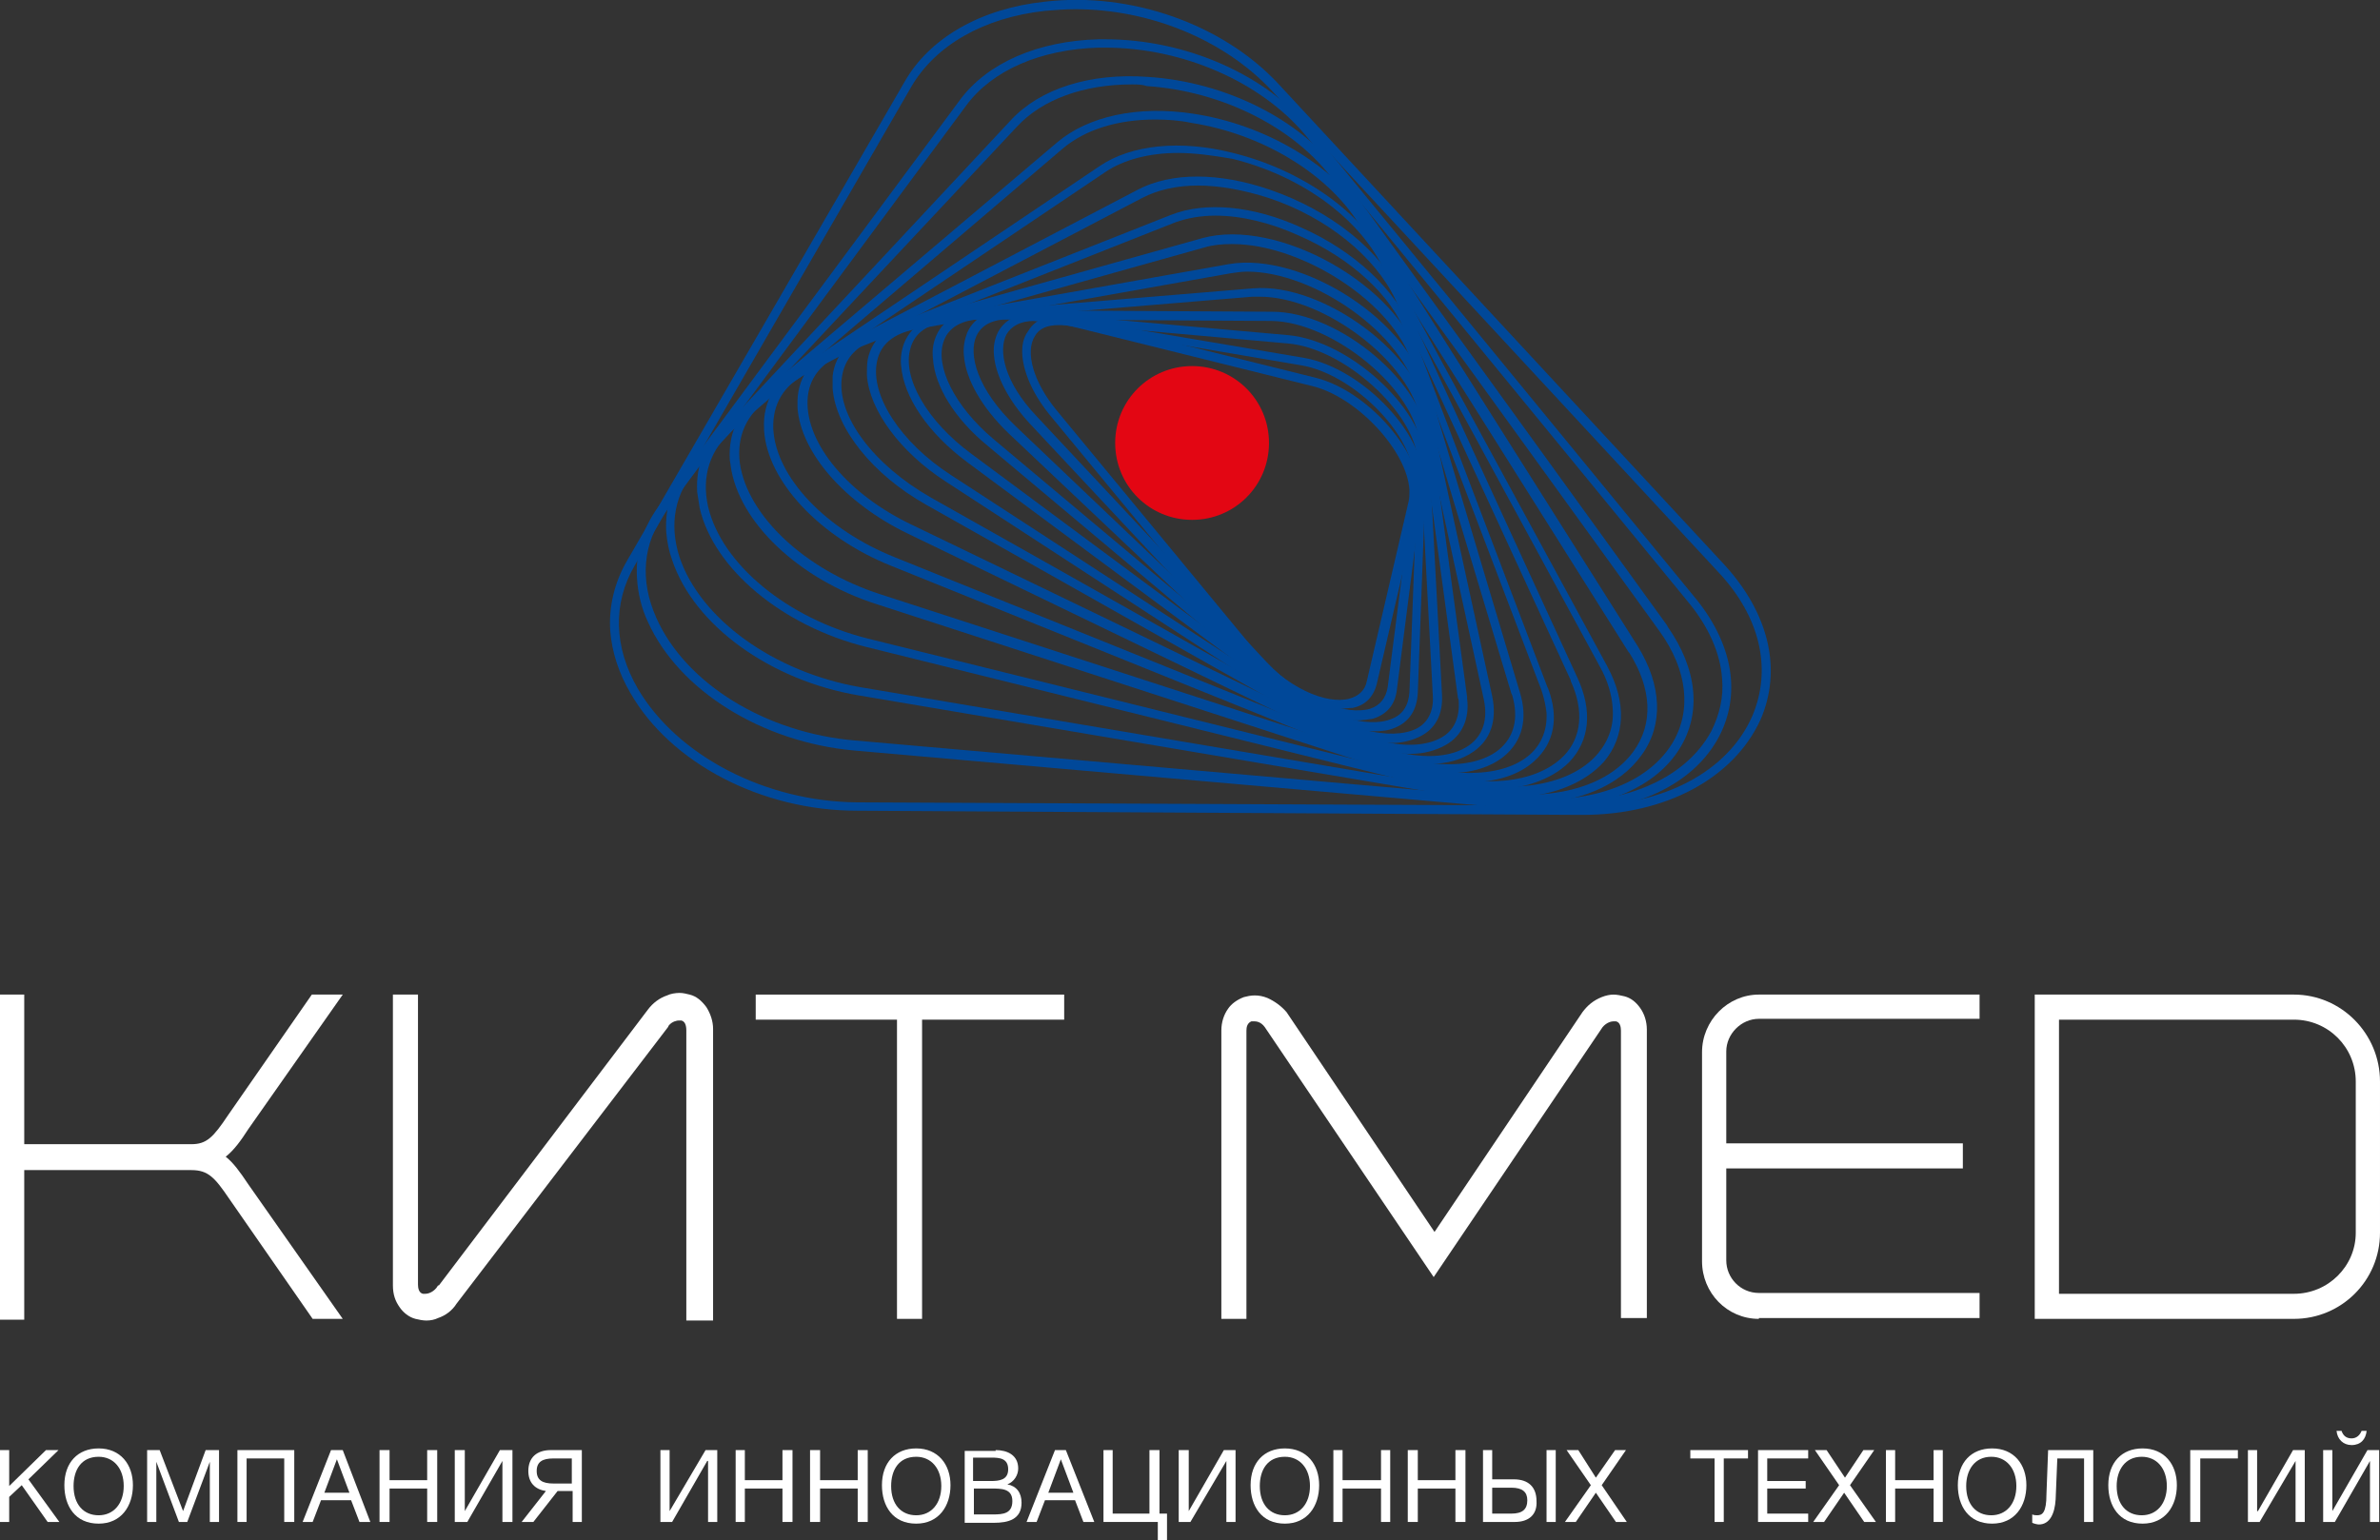 <?xml version="1.0" encoding="utf-8"?>
<!-- Generator: Adobe Illustrator 18.1.1, SVG Export Plug-In . SVG Version: 6.00 Build 0)  -->
<svg version="1.1" id="Layer_1" xmlns="http://www.w3.org/2000/svg" xmlns:xlink="http://www.w3.org/1999/xlink" x="0px" y="0px"
	 viewBox="0 0 284.7 184.3" enable-background="new 0 0 284.7 184.3" xml:space="preserve">
<rect x="0" y="0" width="284.7" height="184.3" fill="#333333" stroke="none"/>
<polygon fill="#FFFFFF" points="5.5,173.5 1.1,177.8 1.1,173.5 0,173.5 0,182.1 1.1,182.1 1.1,179.1 2.6,177.7 5.7,182.1 7.1,182.1 
	3.4,177 7,173.5 "/>
<g>
	<defs>
		<rect id="SVGID_1_" width="284.7" height="184.3"/>
	</defs>
	<clipPath id="SVGID_2_">
		<use xlink:href="#SVGID_1_"  overflow="visible"/>
	</clipPath>
	<path clip-path="url(#SVGID_2_)" fill="#FFFFFF" d="M8.8,177.8c0,2.2,1.2,3.5,3,3.5c1.8,0,3-1.4,3-3.5c0-2.1-1.2-3.5-3-3.5
		C9.7,174.3,8.8,175.9,8.8,177.8 M15.9,177.7c0,2.5-1.4,4.6-4.1,4.6c-2.8,0-4.1-2.1-4.1-4.6c0-2.7,1.6-4.4,4.1-4.4
		C14.4,173.3,15.9,175.2,15.9,177.7"/>
</g>
<polygon fill="#FFFFFF" points="19.1,173.5 21.9,180.8 24.6,173.5 26.2,173.5 26.2,182.1 25.1,182.1 25.1,174.9 22.4,182.1 
	21.4,182.1 18.7,174.9 18.7,182.1 17.6,182.1 17.6,173.5 "/>
<polygon fill="#FFFFFF" points="35.2,182.1 34,182.1 34,174.5 29.5,174.5 29.5,182.1 28.4,182.1 28.4,173.5 35.2,173.5 "/>
<path fill="#FFFFFF" d="M40.3,174.6l-1.5,4h3L40.3,174.6z M44.3,182.1h-1.3l-1-2.6h-3.6l-1,2.6h-1.2l3.4-8.6H41L44.3,182.1z"/>
<polygon fill="#FFFFFF" points="52.3,182.1 51.1,182.1 51.1,178.1 46.6,178.1 46.6,182.1 45.4,182.1 45.4,173.5 46.6,173.5 
	46.6,177.1 51.1,177.1 51.1,173.5 52.3,173.5 "/>
<polygon fill="#FFFFFF" points="54.4,173.5 55.6,173.5 55.6,180.8 55.6,180.8 59.8,173.5 61.3,173.5 61.3,182.1 60.1,182.1 
	60.1,174.8 60.1,174.8 55.9,182.1 54.4,182.1 "/>
<g>
	<defs>
		<rect id="SVGID_3_" width="284.7" height="184.3"/>
	</defs>
	<clipPath id="SVGID_4_">
		<use xlink:href="#SVGID_3_"  overflow="visible"/>
	</clipPath>
	<path clip-path="url(#SVGID_4_)" fill="#FFFFFF" d="M68.4,174.5h-2.2c-1.3,0-2,0.4-2,1.5c0,1.1,0.7,1.5,2,1.5h2.2V174.5z
		 M63.8,182.1h-1.4l2.9-3.7c-1.3-0.2-2.1-1-2.1-2.4c0-1.6,1-2.5,2.7-2.5h3.7v8.6h-1.1v-3.7h-1.8L63.8,182.1z"/>
</g>
<polygon fill="#FFFFFF" points="79,173.5 80.1,173.5 80.1,180.8 80.1,180.8 84.4,173.5 85.8,173.5 85.8,182.1 84.7,182.1 
	84.7,174.8 84.6,174.8 80.4,182.1 79,182.1 "/>
<polygon fill="#FFFFFF" points="94.8,182.1 93.6,182.1 93.6,178.1 89.1,178.1 89.1,182.1 88,182.1 88,173.5 89.1,173.5 89.1,177.1 
	93.6,177.1 93.6,173.5 94.8,173.5 "/>
<polygon fill="#FFFFFF" points="103.8,182.1 102.6,182.1 102.6,178.1 98.1,178.1 98.1,182.1 96.9,182.1 96.9,173.5 98.1,173.5 
	98.1,177.1 102.6,177.1 102.6,173.5 103.8,173.5 "/>
<g>
	<defs>
		<rect id="SVGID_5_" width="284.7" height="184.3"/>
	</defs>
	<clipPath id="SVGID_6_">
		<use xlink:href="#SVGID_5_"  overflow="visible"/>
	</clipPath>
	<path clip-path="url(#SVGID_6_)" fill="#FFFFFF" d="M106.6,177.8c0,2.2,1.2,3.5,3,3.5c1.8,0,3-1.4,3-3.5c0-2.1-1.2-3.5-3-3.5
		C107.5,174.3,106.6,175.9,106.6,177.8 M113.7,177.7c0,2.5-1.4,4.6-4.1,4.6c-2.8,0-4.1-2.1-4.1-4.6c0-2.7,1.6-4.4,4.1-4.4
		C112.2,173.3,113.7,175.2,113.7,177.7"/>
	<path clip-path="url(#SVGID_6_)" fill="#FFFFFF" d="M116.5,181.2h2.3c1.2,0,2.3-0.1,2.3-1.6c0-1.5-1.3-1.5-2.5-1.5h-2.1V181.2z
		 M116.5,177.2h2c1,0,2.1-0.1,2.1-1.4c0-1.3-1-1.4-2-1.4h-2.2V177.2z M119.1,173.5c1.4,0,2.7,0.6,2.7,2.2c0,0.8-0.5,1.6-1.3,1.9
		c1.1,0.2,1.7,1,1.7,2.2c0,2-1.6,2.4-3.3,2.4h-3.5v-8.6H119.1z"/>
</g>
<path fill="#FFFFFF" d="M126.9,174.6l-1.5,4h3L126.9,174.6z M130.9,182.1h-1.3l-1-2.6h-3.6l-1,2.6h-1.2l3.4-8.6h1.3L130.9,182.1z"/>
<polygon fill="#FFFFFF" points="137.5,173.5 137.5,181.1 133.1,181.1 133.1,173.5 132,173.5 132,182.1 138.5,182.1 138.5,184.3 
	139.6,184.3 139.6,181.1 138.7,181.1 138.7,173.5 "/>
<polygon fill="#FFFFFF" points="141,173.5 142.2,173.5 142.2,180.8 142.2,180.8 146.4,173.5 147.8,173.5 147.8,182.1 146.7,182.1 
	146.7,174.8 146.7,174.8 142.4,182.1 141,182.1 "/>
<g>
	<defs>
		<rect id="SVGID_7_" width="284.7" height="184.3"/>
	</defs>
	<clipPath id="SVGID_8_">
		<use xlink:href="#SVGID_7_"  overflow="visible"/>
	</clipPath>
	<path clip-path="url(#SVGID_8_)" fill="#FFFFFF" d="M150.7,177.8c0,2.2,1.2,3.5,3,3.5c1.8,0,3-1.4,3-3.5c0-2.1-1.2-3.5-3-3.5
		C151.6,174.3,150.7,175.9,150.7,177.8 M157.8,177.7c0,2.5-1.4,4.6-4.1,4.6c-2.8,0-4.1-2.1-4.1-4.6c0-2.7,1.6-4.4,4.1-4.4
		C156.3,173.3,157.8,175.2,157.8,177.7"/>
</g>
<polygon fill="#FFFFFF" points="166.3,182.1 165.2,182.1 165.2,178.1 160.6,178.1 160.6,182.1 159.5,182.1 159.5,173.5 160.6,173.5 
	160.6,177.1 165.2,177.1 165.2,173.5 166.3,173.5 "/>
<polygon fill="#FFFFFF" points="175.3,182.1 174.1,182.1 174.1,178.1 169.6,178.1 169.6,182.1 168.4,182.1 168.4,173.5 169.6,173.5 
	169.6,177.1 174.1,177.1 174.1,173.5 175.3,173.5 "/>
<g>
	<defs>
		<rect id="SVGID_9_" width="284.7" height="184.3"/>
	</defs>
	<clipPath id="SVGID_10_">
		<use xlink:href="#SVGID_9_"  overflow="visible"/>
	</clipPath>
	<path clip-path="url(#SVGID_10_)" fill="#FFFFFF" d="M186.1,182.1h-1.1v-8.6h1.1V182.1z M180.8,178h-2.3v3.1h2.3
		c1.3,0,1.9-0.5,1.9-1.6C182.7,178.5,182.1,178,180.8,178 M181.2,182.1h-3.8v-8.6h1.1v3.5h2.6c1.7,0,2.7,0.9,2.7,2.6
		C183.9,181.2,182.9,182.1,181.2,182.1"/>
</g>
<polygon fill="#FFFFFF" points="191.6,177.7 194.6,182.1 193.3,182.1 190.9,178.6 188.5,182.1 187.2,182.1 190.3,177.7 187.4,173.5 
	188.8,173.5 190.9,176.8 193.2,173.5 194.5,173.5 "/>
<polygon fill="#FFFFFF" points="209.1,174.5 206.2,174.5 206.2,182.1 205.1,182.1 205.1,174.5 202.2,174.5 202.2,173.5 209.1,173.5 
	"/>
<polygon fill="#FFFFFF" points="216.3,174.5 211.4,174.5 211.4,177.2 216,177.2 216,178.1 211.4,178.1 211.4,181.1 216.3,181.1 
	216.3,182.1 210.3,182.1 210.3,173.5 216.3,173.5 "/>
<polygon fill="#FFFFFF" points="221.3,177.7 224.4,182.1 223,182.1 220.6,178.6 218.2,182.1 216.9,182.1 220,177.7 217.1,173.5 
	218.5,173.5 220.7,176.8 222.9,173.5 224.2,173.5 "/>
<polygon fill="#FFFFFF" points="232.4,182.1 231.3,182.1 231.3,178.1 226.7,178.1 226.7,182.1 225.6,182.1 225.6,173.5 226.7,173.5 
	226.7,177.1 231.3,177.1 231.3,173.5 232.4,173.5 "/>
<g>
	<defs>
		<rect id="SVGID_11_" width="284.7" height="184.3"/>
	</defs>
	<clipPath id="SVGID_12_">
		<use xlink:href="#SVGID_11_"  overflow="visible"/>
	</clipPath>
	<path clip-path="url(#SVGID_12_)" fill="#FFFFFF" d="M235.2,177.8c0,2.2,1.2,3.5,3,3.5c1.8,0,3-1.4,3-3.5c0-2.1-1.2-3.5-3-3.5
		C236.2,174.3,235.2,175.9,235.2,177.8 M242.4,177.7c0,2.5-1.4,4.6-4.1,4.6c-2.8,0-4.1-2.1-4.1-4.6c0-2.7,1.6-4.4,4.1-4.4
		C240.9,173.3,242.4,175.2,242.4,177.7"/>
	<path clip-path="url(#SVGID_12_)" fill="#FFFFFF" d="M250.4,182.1h-1.1v-7.6h-3.2l-0.2,4.9c-0.1,1.7-0.7,3-2,3
		c-0.2,0-0.6-0.1-0.8-0.2v-1c0.2,0.1,0.5,0.1,0.6,0.1c0.6,0,1.1-0.3,1.1-2.5l0.2-5.3h5.4V182.1z"/>
	<path clip-path="url(#SVGID_12_)" fill="#FFFFFF" d="M253.2,177.8c0,2.2,1.2,3.5,3,3.5c1.8,0,3-1.4,3-3.5c0-2.1-1.2-3.5-3-3.5
		C254.2,174.3,253.2,175.9,253.2,177.8 M260.4,177.7c0,2.5-1.4,4.6-4.1,4.6c-2.8,0-4.1-2.1-4.1-4.6c0-2.7,1.6-4.4,4.1-4.4
		C258.9,173.3,260.4,175.2,260.4,177.7"/>
</g>
<polygon fill="#FFFFFF" points="262,182.1 262,173.5 267.7,173.5 267.7,174.5 263.2,174.5 263.2,182.1 "/>
<polygon fill="#FFFFFF" points="268.9,173.5 270,173.5 270,180.8 270.1,180.8 274.3,173.5 275.7,173.5 275.7,182.1 274.6,182.1 
	274.6,174.8 274.6,174.8 270.3,182.1 268.9,182.1 "/>
<g>
	<defs>
		<rect id="SVGID_13_" width="284.7" height="184.3"/>
	</defs>
	<clipPath id="SVGID_14_">
		<use xlink:href="#SVGID_13_"  overflow="visible"/>
	</clipPath>
	<path clip-path="url(#SVGID_14_)" fill="#FFFFFF" d="M281.3,172.9c-1,0-1.7-0.7-1.8-1.7h0.6c0.2,0.6,0.6,0.9,1.2,0.9
		c0.6,0,1-0.4,1.2-0.9h0.6C283,172.2,282.4,172.9,281.3,172.9 M277.9,173.5h1.1v7.3h0l4.2-7.3h1.4v8.6h-1.1v-7.3h0l-4.2,7.3h-1.4
		V173.5z"/>
	<path clip-path="url(#SVGID_14_)" fill="#FFFFFF" d="M37.4,157.8l-10-14.4c-1.7-2.5-2.5-3.4-4.5-3.4h-20v17.9H0V119h2.9v17.9h20
		c1.8,0,2.6-0.8,4.4-3.5l10-14.4h3.7l-11.3,16.1c-0.9,1.4-1.7,2.5-2.7,3.3c0.9,0.7,1.7,1.8,2.7,3.3L41,157.8H37.4z"/>
	<path clip-path="url(#SVGID_14_)" fill="#FFFFFF" d="M82.1,158v-34.7c0-0.7-0.2-1.1-0.6-1.2c-0.1,0-0.2,0-0.3,0
		c-0.2,0-0.8,0.1-1.2,0.6l-0.1,0.2L54.6,156c-0.5,0.8-1.3,1.4-2.2,1.7c-0.4,0.2-0.9,0.3-1.4,0.3c-0.4,0-0.9-0.1-1.3-0.2
		c-0.8-0.2-1.5-0.8-1.9-1.4c-0.5-0.7-0.8-1.5-0.8-2.6V119h3v34.7c0,0.4,0.1,1,0.6,1.1c0.1,0,0.2,0,0.3,0c0.2,0,0.8-0.1,1.3-0.7
		l0.2-0.3h0.1l25-33c0.6-0.8,1.4-1.4,2.3-1.7c0.4-0.2,1-0.3,1.5-0.3c0.4,0,0.8,0.1,1.2,0.2c0.8,0.2,1.4,0.7,2,1.5
		c0.5,0.8,0.8,1.7,0.8,2.6V158H82.1z"/>
</g>
<polygon fill="#FFFFFF" points="107.3,157.8 107.3,122 90.4,122 90.4,119 127.3,119 127.3,122 110.3,122 110.3,157.8 "/>
<g>
	<defs>
		<rect id="SVGID_15_" width="284.7" height="184.3"/>
	</defs>
	<clipPath id="SVGID_16_">
		<use xlink:href="#SVGID_15_"  overflow="visible"/>
	</clipPath>
	<path clip-path="url(#SVGID_16_)" fill="#FFFFFF" d="M193.9,157.8v-34.5c0-0.4-0.1-1-0.6-1.1c-0.1,0-0.2,0-0.3,0
		c-0.2,0-0.8,0.1-1.3,0.7l-20.2,29.9l-20.2-29.9c-0.5-0.7-1.1-0.7-1.3-0.7c-0.1,0-0.2,0-0.3,0c-0.5,0.2-0.6,0.7-0.6,1.1v34.5h-3
		v-34.5c0-1,0.3-1.9,0.8-2.6c0.4-0.6,1.1-1.1,1.9-1.4c0.4-0.1,0.8-0.2,1.3-0.2c0.5,0,1,0.1,1.5,0.3c0.9,0.4,1.7,1,2.3,1.7l17.7,26.3
		l17.7-26.3c0.6-0.8,1.3-1.4,2.3-1.8c0.5-0.2,1-0.3,1.4-0.3c0.4,0,0.9,0.1,1.3,0.2c0.8,0.2,1.4,0.7,1.9,1.4c0.5,0.7,0.8,1.6,0.8,2.6
		v34.5H193.9z"/>
	<path clip-path="url(#SVGID_16_)" fill="#FFFFFF" d="M210.4,157.8c-3.8,0-6.8-3.1-6.8-6.9v-25c0-3.8,3.1-6.9,6.8-6.9h26.4v2.9
		h-26.4c-2.1,0-3.9,1.8-3.9,3.9v11h28.3v3h-28.3v11c0,2.1,1.7,3.9,3.9,3.9h26.4v3H210.4z"/>
	<path clip-path="url(#SVGID_16_)" fill="#FFFFFF" d="M274.4,154.8c4.1,0,7.4-3.3,7.4-7.3v-18.1c0-4.1-3.3-7.4-7.4-7.4h-28.1v32.8
		H274.4z M243.4,157.8V119h31c5.7,0,10.3,4.7,10.3,10.4v18.1c0,5.7-4.6,10.3-10.3,10.3H243.4z"/>
	<path clip-path="url(#SVGID_16_)" fill="#E30613" d="M151.8,53c0,5.1-4.1,9.2-9.2,9.2c-5.1,0-9.2-4.1-9.2-9.2
		c0-5.1,4.1-9.2,9.2-9.2C147.7,43.8,151.8,47.9,151.8,53"/>
	<path clip-path="url(#SVGID_16_)" fill="#004899" d="M126.6,38.9c-1.3,0-2.3,0.4-2.8,1.3c-1.2,1.9-0.2,5.5,2.6,8.9l23.6,28.6
		c3.9,4.7,8.7,6.6,11.4,5.9c1.1-0.3,1.9-1,2.1-2.1l5-21.5c0.1-0.4,0.1-0.9,0.1-1.4v0c-0.3-4.7-6.3-11.1-11.6-12.4l-28.6-7.1
		C127.8,38.9,127.2,38.9,126.6,38.9 M160.4,84.8c-3.4,0-7.9-2.6-11.1-6.4l-23.6-28.6c-2-2.4-3.2-5-3.4-7.2c-0.1-1.2,0.1-2.2,0.7-3
		c1-1.7,3.1-2.2,5.8-1.5l28.6,7.1c6.7,1.7,13.5,10,12.3,15.1l-5,21.5c-0.4,1.6-1.4,2.6-2.9,2.9C161.3,84.7,160.8,84.8,160.4,84.8"/>
	<path clip-path="url(#SVGID_16_)" fill="#004899" d="M123.7,38.4c-1.6,0-2.7,0.6-3.3,1.6c-1,1.9-0.3,5.7,3.6,9.8l27.5,29.4
		c4.5,4.8,9.7,6.4,12.4,5.6c1.2-0.4,1.9-1.3,2.1-2.6l3.1-24.3c0-0.3,0.1-0.7,0-1c-0.4-5.3-7.4-12.2-13.5-13.2L125,38.5
		C124.6,38.5,124.1,38.4,123.7,38.4 M162.3,86.2c-3.5,0-8-2.3-11.6-6.1l-27.5-29.4c-2.5-2.7-4.1-5.7-4.3-8.2c-0.1-1.1,0.1-2,0.5-2.8
		c1-1.8,3-2.5,5.8-2.1l30.7,5.2c7.2,1.2,15.1,9.7,14.3,15.4l-3.1,24.3c-0.2,1.8-1.2,3-2.9,3.5C163.6,86.1,162.9,86.2,162.3,86.2"/>
	<path clip-path="url(#SVGID_16_)" fill="#004899" d="M120.7,38.2c-2,0-3.3,0.7-3.9,2c-1,2.2,0.1,6.4,4.7,10.8L153,81
		c5,4.8,10.7,6.2,13.5,5c1.3-0.5,2-1.6,2.1-3.2l1-27.1c0-0.2,0-0.4,0-0.6c-0.4-5.8-8.8-13.4-15.5-14l-32.6-2.9
		C121.2,38.2,120.9,38.2,120.7,38.2 M164.3,87.5c-3.6,0-8.2-2.1-12-5.7l-31.7-30c-3.1-3-5.1-6.4-5.3-9.3c-0.1-1,0.1-1.9,0.4-2.7
		c0.9-2,2.9-2.9,5.8-2.6l32.6,2.9c7.6,0.7,16.7,9.3,16.5,15.7l-1,27.1c-0.1,2-1,3.5-2.8,4.2C166.1,87.4,165.3,87.5,164.3,87.5"/>
	<path clip-path="url(#SVGID_16_)" fill="#004899" d="M117.6,38.2c-2.4,0-4.1,0.9-4.7,2.6c-1.1,3,1.3,7.8,5.9,11.7l36.1,30.3
		c5.7,4.8,11.6,5.8,14.5,4.4c1.4-0.7,2.1-2.1,2-3.9l-1.6-30.2c-0.4-6.4-10.3-14.6-17.7-14.7L117.6,38.2L117.6,38.2z M166.5,88.9
		c-3.7,0-8.3-1.9-12.3-5.3l-36.1-30.3c-3.9-3.2-6.3-7.1-6.5-10.4c-0.1-0.9,0-1.7,0.3-2.5c0.8-2.1,2.8-3.3,5.7-3.3h0.1l34.5,0.2
		c8.1,0,18.4,8.8,18.7,15.8l1.6,30.1c0.1,2.3-0.8,4-2.6,4.9C168.9,88.6,167.7,88.9,166.5,88.9"/>
	<path clip-path="url(#SVGID_16_)" fill="#004899" d="M150.7,35.5c-0.3,0-0.6,0-0.9,0l-36.2,3c-2.6,0.2-4.2,1.3-4.7,3.2
		c-1,3.5,2,8.7,7.3,12.6L157,84.6c6.3,4.7,12.5,5.4,15.5,3.6c1.4-0.8,2.1-2.3,2-4.2c0-0.2,0-0.3-0.1-0.5l-4.5-33.2
		C168.9,43.5,158.5,35.5,150.7,35.5 M168.7,90.2c-3.7,0-8.2-1.7-12.3-4.7l-40.7-30.2c-4.7-3.5-7.6-7.8-7.9-11.5
		c-0.1-0.8,0-1.6,0.2-2.3c0.7-2.3,2.7-3.7,5.7-4l36.2-3c8.4-0.7,20.1,8,21.1,15.7l4.5,33.2v0l0,0.2h0c0.3,2.4-0.6,4.4-2.5,5.5
		C171.8,89.8,170.3,90.2,168.7,90.2"/>
	<path clip-path="url(#SVGID_16_)" fill="#004899" d="M149.2,32.5c-0.7,0-1.3,0.1-2,0.2l-37.7,6.7c-2.6,0.5-4.2,1.8-4.6,3.9
		c-0.8,4,2.8,9.6,8.8,13.5l45.6,29.7c6.2,4,12.9,5.1,16.4,2.7c1.7-1.2,2.3-3.1,1.8-5.5l0,0l-7.9-36.3C168,40,157.2,32.5,149.2,32.5
		 M171,91.4c-3.7,0-8.1-1.4-12.3-4.1l-45.6-29.7c-5.4-3.5-9.1-8.5-9.4-12.7c0-0.7,0-1.3,0.1-1.9c0.5-2.5,2.5-4.2,5.5-4.7l37.7-6.7
		c8.8-1.5,21.8,6.9,23.6,15.4l7.9,36.3c0.6,2.9-0.2,5.2-2.2,6.6C174.9,90.9,173.1,91.4,171,91.4"/>
	<path clip-path="url(#SVGID_16_)" fill="#004899" d="M147.4,29.2c-1.2,0-2.3,0.1-3.3,0.4l-38.9,10.9c-2.7,0.7-4.2,2.4-4.5,4.7
		c-0.6,4.6,3.8,10.4,10.6,14.3L162,88.1c6.7,3.8,13.8,4.4,17.3,1.6c1.8-1.5,2.4-3.7,1.6-6.5l-0.1-0.2L169,43.7
		C166.8,36.2,155.7,29.2,147.4,29.2 M173.4,92.5c-3.6,0-7.8-1.2-11.9-3.5l-50.7-28.6c-6.4-3.6-10.8-9.1-11.2-13.9c0-0.5,0-1,0-1.5
		c0.3-2.7,2.2-4.7,5.3-5.6l38.9-10.9c9-2.5,23.5,5.6,26.2,14.8l11.8,39.5c1,3.2,0.3,5.9-1.9,7.7C178.3,91.8,176,92.5,173.4,92.5"/>
	<path clip-path="url(#SVGID_16_)" fill="#004899" d="M145.4,25.8c-1.8,0-3.4,0.3-4.8,0.8l-39.7,15.7c-2.7,1.1-4.2,3-4.3,5.6
		c-0.2,5.2,4.9,11.3,12.5,14.9l55.9,27c7.1,3.4,14.6,3.6,18.1,0.4c1.3-1.2,2-2.9,1.9-4.9c-0.1-0.9-0.3-1.8-0.6-2.7l-16.2-42.6
		c-1.7-4.6-6.6-9.1-12.8-11.8C151.9,26.6,148.4,25.8,145.4,25.8 M175.7,93.6c-3.4,0-7.4-0.9-11.3-2.8l-55.9-27
		c-7.4-3.6-12.7-9.6-13.1-15c0-0.3,0-0.6,0-0.9c0.1-3,1.9-5.3,5-6.5l39.7-15.7c4.1-1.6,9.8-1.1,15.5,1.5c6.4,2.8,11.5,7.6,13.3,12.4
		l16.2,42.6c0,0,0,0,0,0l0.1,0.2h0c1.3,3.5,0.7,6.5-1.6,8.6C181.8,92.7,179,93.6,175.7,93.6"/>
	<path clip-path="url(#SVGID_16_)" fill="#004899" d="M143.3,22.2c-2.5,0-4.8,0.5-6.7,1.5l-40.1,21c-2.8,1.4-4.1,3.7-4,6.6
		c0.3,5.8,6.3,12.1,14.6,15.4l61.2,24.7c7.7,3.1,15.2,2.7,18.8-1c2.1-2.2,2.4-5.4,0.8-8.9l0-0.1l-21-45.6
		c-2.4-5.1-8.2-9.8-15.1-12.1C148.7,22.7,145.8,22.2,143.3,22.2 M178.1,94.5c-3.2,0-6.7-0.7-10.3-2.1l-61.2-24.7
		c-8.5-3.4-14.8-10.1-15.2-16.2v0l0.2,0l-0.2,0l0-0.2c-0.2-3.3,1.5-6,4.6-7.6l40.1-21c4-2.1,9.7-2.1,15.8,0
		c7.3,2.5,13.3,7.3,15.8,12.7l21,45.7c1.8,3.9,1.5,7.5-1,10.1C185.6,93.3,182.1,94.5,178.1,94.5"/>
	<path clip-path="url(#SVGID_16_)" fill="#004899" d="M140.9,18.3c-3.4,0-6.5,0.8-8.7,2.3l-40.1,27c-2.8,1.9-4,4.6-3.6,7.8
		c0.9,6.3,7.8,12.8,16.8,15.7l66.5,21.6c8.1,2.6,15.9,1.6,19.4-2.6c1.3-1.6,1.9-3.4,1.7-5.5c-0.1-1.5-0.6-3.2-1.5-4.8l-26.4-48.6
		c-3.1-5.6-9.8-10.3-17.6-12.2C145.1,18.6,142.9,18.3,140.9,18.3 M180.5,95.4c-2.8,0-5.9-0.5-9.1-1.5l-66.5-21.6
		c-9.4-3-16.6-9.9-17.5-16.6c0-0.2-0.1-0.5-0.1-0.7c-0.2-3.3,1.2-6.2,4.1-8.1l40.1-27c3.8-2.6,9.7-3.2,16-1.6
		c8.1,2,15.1,6.9,18.3,12.7l26.4,48.6c0,0,0,0,0,0l0.1,0.2l0,0c2.3,4.3,2.1,8.3-0.4,11.3C189.5,93.8,185.4,95.4,180.5,95.4"/>
	<path clip-path="url(#SVGID_16_)" fill="#004899" d="M138.2,14.3c-4.5,0-8.4,1.2-11.1,3.5L87.7,51.4c-2.8,2.4-3.8,5.6-3,9.2
		c1.6,6.9,9.5,13.4,19.1,15.8l71.8,17.8c8.6,2.1,16.4,0.4,19.8-4.3c2.4-3.3,2.2-7.5-0.5-11.8l-0.1-0.1l-32.3-51.3
		c-3.8-6-11.6-10.7-20-12C141.1,14.4,139.6,14.3,138.2,14.3 M182.8,96.1c-2.3,0-4.8-0.3-7.4-0.9l-71.8-17.8
		c-10-2.5-18.2-9.3-19.9-16.6c-0.1-0.6-0.2-1.3-0.3-1.9c-0.2-3.3,1-6.2,3.6-8.4L126.5,17c3.7-3.1,9.6-4.4,16.2-3.4
		c8.7,1.3,16.9,6.2,20.8,12.4l32.4,51.3c2.9,4.7,3.1,9.4,0.5,13C193.7,94.1,188.7,96.1,182.8,96.1"/>
	<path clip-path="url(#SVGID_16_)" fill="#004899" d="M135.4,10.1c-5.8,0-10.7,1.8-13.7,5L83.5,55.9c-2.8,3-3.5,6.8-2.2,10.8
		c2.5,7.4,11.3,13.7,21.5,15.5l77,13c9,1.5,16.9-0.9,20.2-6.2c2.4-3.9,1.9-8.8-1.5-13.5l-38.9-53.8c-4.6-6.4-13.4-10.8-22.4-11.4
		C136.6,10.1,136,10.1,135.4,10.1 M185,96.7c-1.7,0-3.5-0.1-5.3-0.5l-77-13C92.1,81.4,83,74.8,80.4,67c-0.4-1.1-0.6-2.2-0.7-3.3
		c-0.2-3.2,0.8-6.1,3.1-8.5l38.1-40.8c3.5-3.8,9.5-5.7,16.4-5.2c9.4,0.6,18.5,5.2,23.2,11.8l38.9,53.8c0,0,0,0,0,0l0.1,0.2h0
		c3.5,5,4.1,10.3,1.4,14.6C198.1,94.1,192.1,96.7,185,96.7"/>
	<path clip-path="url(#SVGID_16_)" fill="#004899" d="M132.2,5.7c-0.3,0-0.5,0-0.8,0c-6.9,0.2-12.7,2.7-15.8,6.9L79.6,61.3
		c-2.7,3.7-3.1,8.1-1.1,12.6c3.5,7.9,13.1,13.8,23.8,14.7l82,7.2c9.4,0.8,17.2-2.4,20.4-8.3c1-2,1.5-4.1,1.3-6.3
		c-0.2-3-1.6-6.2-4-9.1l-45.9-56C150.8,9.8,141.5,5.7,132.2,5.7 M187.2,97.1c-1,0-2,0-3-0.1l-82-7.2c-11.1-1-21-7.2-24.7-15.4
		c-0.8-1.7-1.2-3.5-1.3-5.2c-0.2-3.1,0.7-6,2.5-8.5l36.1-48.7c3.3-4.5,9.4-7.1,16.6-7.3c0.3,0,0.5,0,0.8,0c9.6,0,19.3,4.2,24.8,11
		l46,56.1c4.3,5.4,5.3,11.3,2.6,16.4C202.6,93.8,195.7,97.1,187.2,97.1"/>
	<path clip-path="url(#SVGID_16_)" fill="#004899" d="M128.6,1.1c-1.2,0-2.4,0.1-3.6,0.2c-7.3,0.8-13.1,4.1-16,9.1L75.9,67.7
		c-2.6,4.5-2.5,9.7,0.4,14.7C81,90.4,91.5,95.9,102.5,96l86.7,0.4h0.2c9.6,0,17.3-4.1,20.2-10.7c2.4-5.6,1-11.9-4.1-17.3l-53.5-57.7
		C146.3,4.7,137.5,1.1,128.6,1.1 M189.3,97.5c-0.1,0-0.1,0-0.2,0L102.5,97C91.1,97,80.2,91.3,75.4,82.9C74,80.5,73.2,78,73,75.5
		c-0.2-2.9,0.5-5.8,2-8.4l33.2-57.3c3-5.3,9.2-8.8,16.8-9.6c10.3-1.2,21.2,2.7,27.8,9.7l53.5,57.7c5.3,5.8,6.9,12.5,4.3,18.5
		C207.4,93.1,199.3,97.5,189.3,97.5"/>
</g>
</svg>
